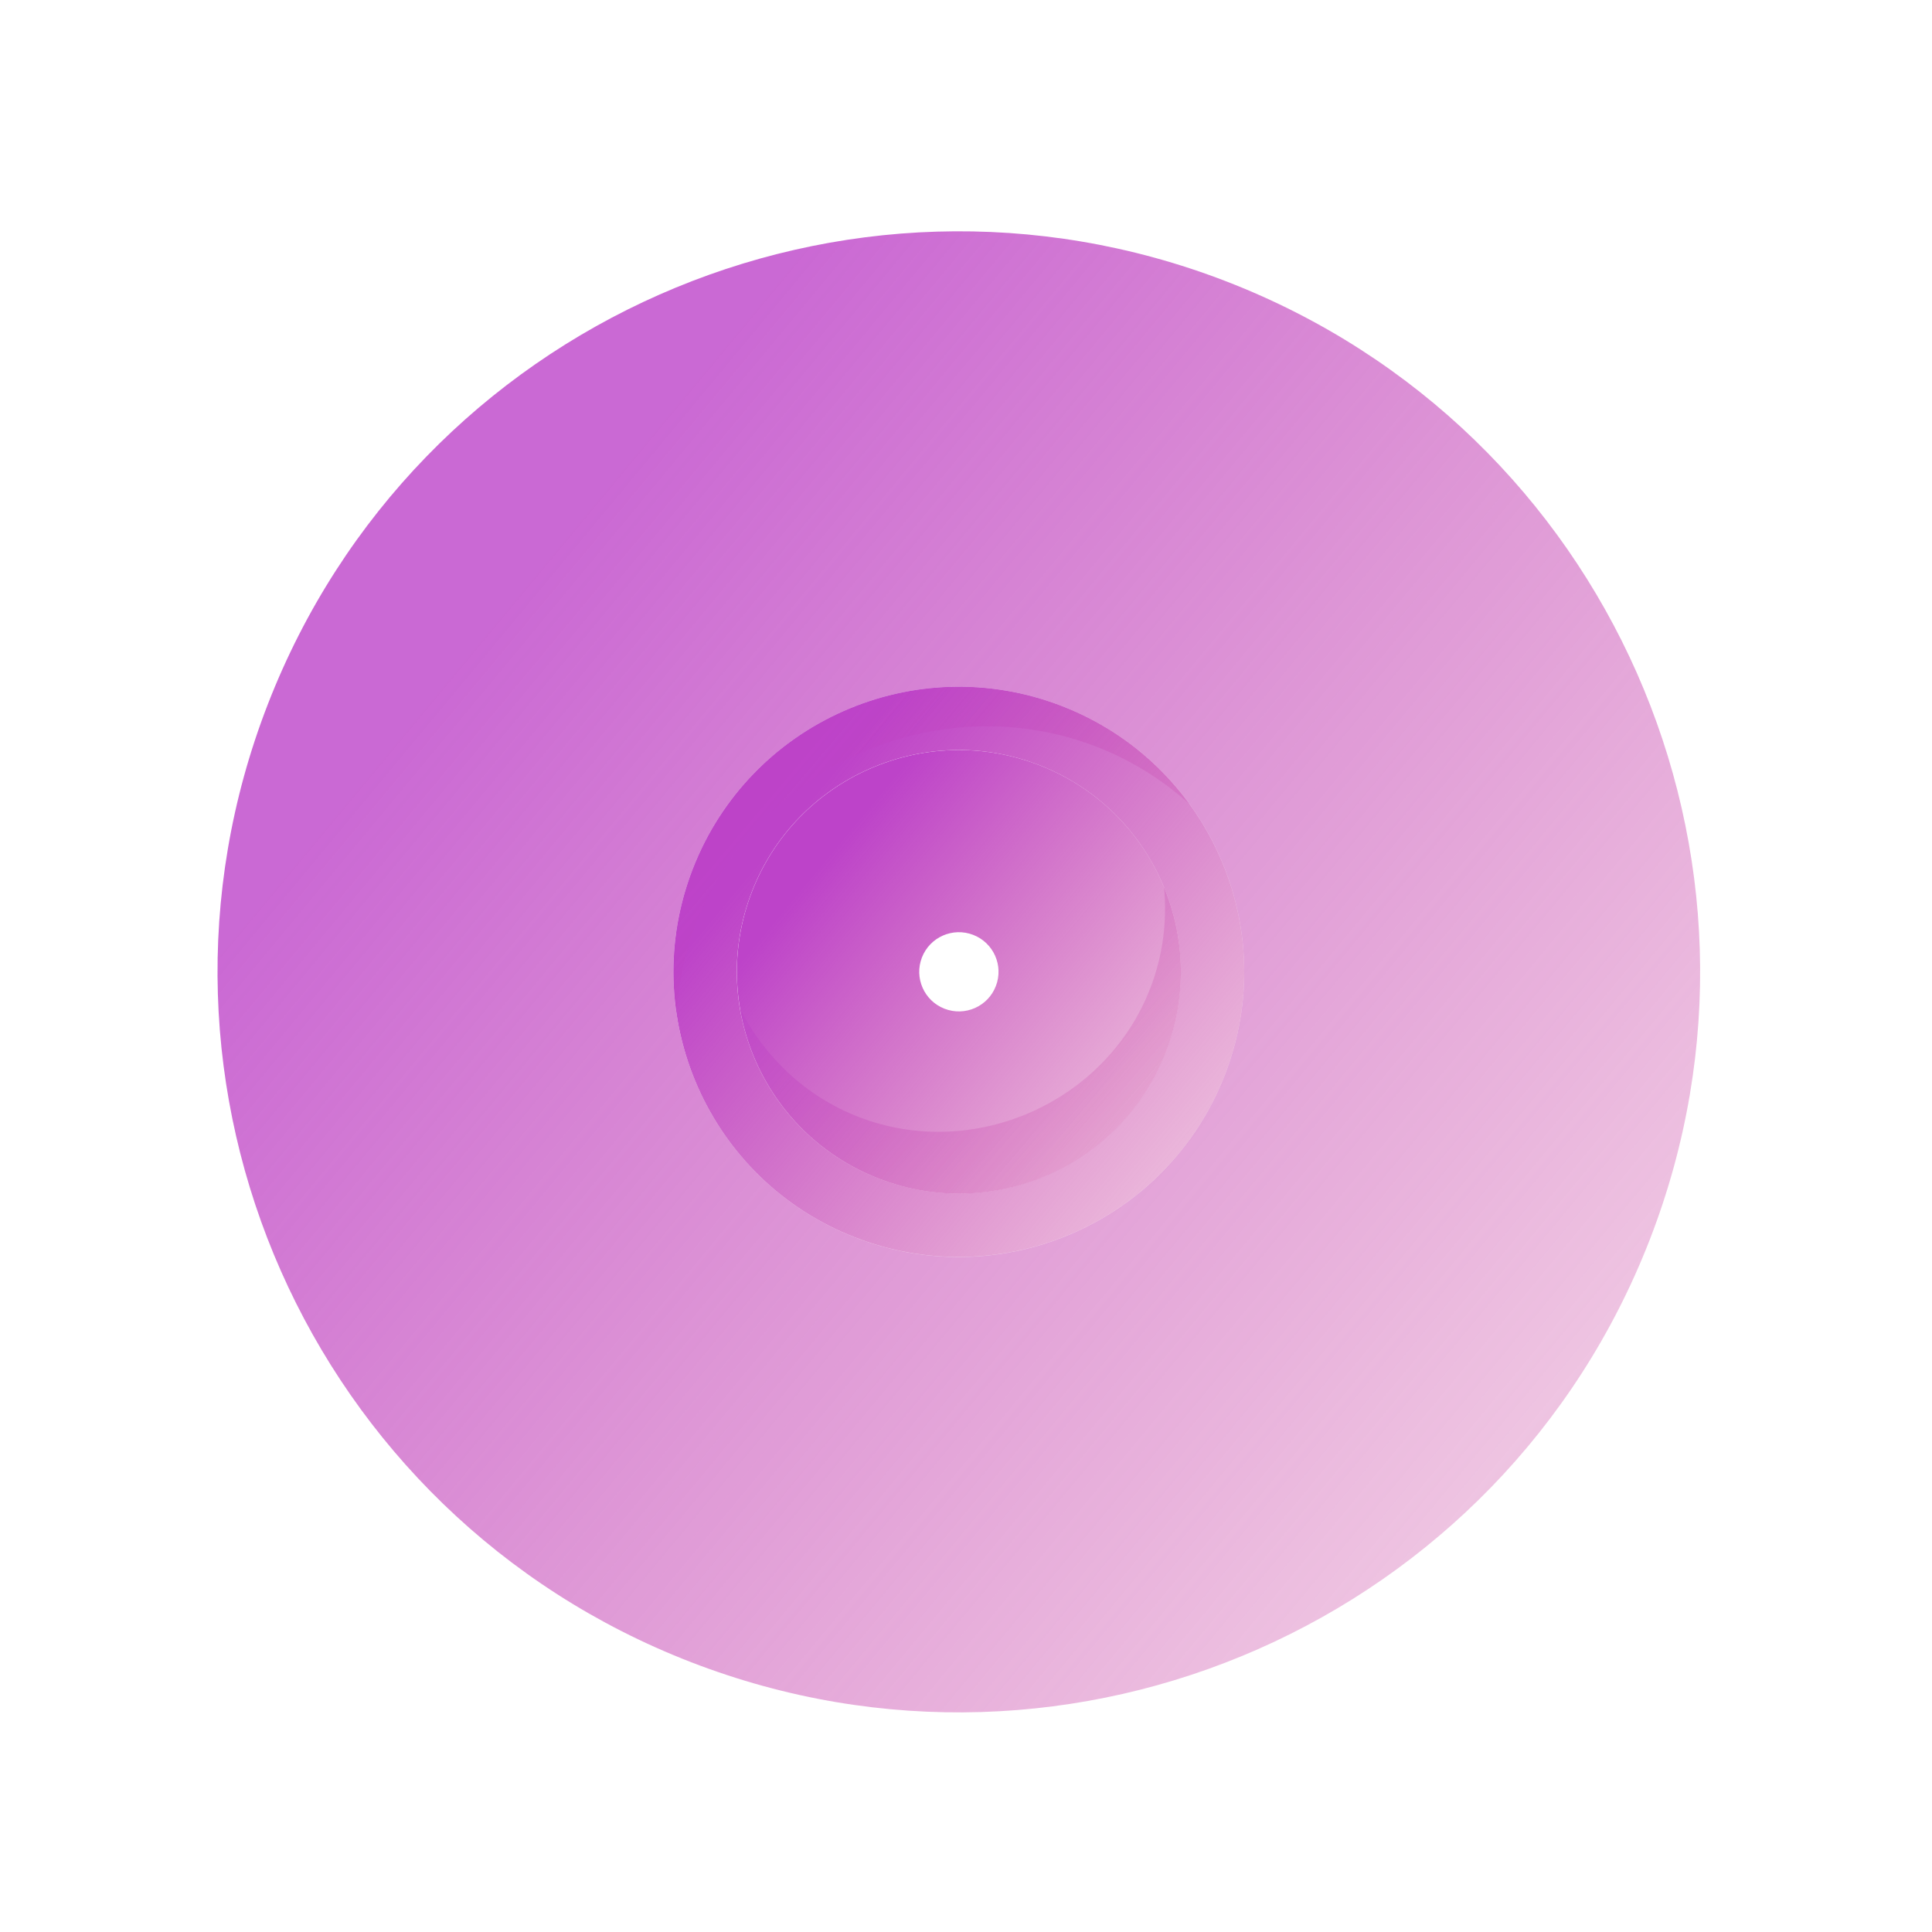 <?xml version="1.0" encoding="UTF-8"?> <svg xmlns="http://www.w3.org/2000/svg" width="83" height="83" viewBox="0 0 83 83" fill="none"> <path opacity="0.8" d="M70.879 53.246C77.234 36.867 69.092 18.445 52.7 12.095C36.303 5.746 17.86 13.878 11.505 30.258C5.15 46.638 13.292 65.059 29.685 71.407C46.082 77.755 64.525 69.623 70.879 53.246ZM29.763 37.327C32.21 31.02 39.31 27.889 45.621 30.332C51.934 32.777 55.068 39.87 52.621 46.177C50.174 52.484 43.074 55.615 36.76 53.171C30.451 50.724 27.317 43.631 29.763 37.327Z" fill="url(#paint0_linear_179_3731)"></path> <path d="M52.621 46.177C55.068 39.87 51.934 32.776 45.621 30.332C39.308 27.888 32.21 31.02 29.763 37.327C27.316 43.633 30.45 50.727 36.761 53.17C43.075 55.612 50.176 52.481 52.621 46.177ZM32.302 38.306C34.205 33.402 39.728 30.966 44.637 32.867C49.55 34.769 51.985 40.286 50.082 45.19C48.179 50.095 42.656 52.53 37.746 50.629C32.837 48.728 30.398 43.214 32.302 38.306Z" fill="url(#paint1_linear_179_3731)"></path> <path opacity="0.45" d="M29.915 39.654C32.531 32.911 40.349 29.464 47.098 32.077C48.609 32.662 49.953 33.51 51.102 34.545C49.763 32.707 47.901 31.215 45.621 30.332C39.308 27.888 32.21 31.02 29.763 37.327C28.971 39.37 28.767 41.494 29.064 43.519C29.148 42.221 29.424 40.92 29.915 39.654Z" fill="url(#paint2_linear_179_3731)"></path> <path d="M50.084 45.191C51.987 40.287 49.549 34.769 44.64 32.868C39.73 30.968 34.207 33.403 32.304 38.307C30.402 43.212 32.839 48.729 37.749 50.63C42.658 52.531 48.18 50.099 50.084 45.191ZM39.606 41.135C39.946 40.26 40.931 39.823 41.81 40.163C42.685 40.502 43.123 41.486 42.782 42.364C42.442 43.242 41.455 43.675 40.579 43.336C39.7 42.996 39.267 42.009 39.606 41.135Z" fill="url(#paint3_linear_179_3731)"></path> <path opacity="0.45" d="M50.007 38.118C50.145 39.557 49.965 41.042 49.414 42.462C47.507 47.379 41.811 49.89 36.889 47.985C34.607 47.101 32.842 45.401 31.794 43.342C32.34 46.537 34.502 49.376 37.75 50.634C42.662 52.536 48.182 50.099 50.085 45.195C51.008 42.817 50.908 40.302 50.007 38.118Z" fill="url(#paint4_linear_179_3731)"></path> <defs> <linearGradient id="paint0_linear_179_3731" x1="30.516" y1="15.442" x2="74.157" y2="51.678" gradientUnits="userSpaceOnUse"> <stop stop-color="#BD43C9"></stop> <stop offset="1" stop-color="#CB46A3" stop-opacity="0.4"></stop> </linearGradient> <linearGradient id="paint1_linear_179_3731" x1="37.082" y1="31.622" x2="53.884" y2="45.572" gradientUnits="userSpaceOnUse"> <stop stop-color="#BD43C9"></stop> <stop offset="1" stop-color="#CB46A3" stop-opacity="0.4"></stop> </linearGradient> <linearGradient id="paint2_linear_179_3731" x1="36.458" y1="30.213" x2="49.255" y2="41.053" gradientUnits="userSpaceOnUse"> <stop stop-color="#BD43C9"></stop> <stop offset="1" stop-color="#CB46A3" stop-opacity="0.4"></stop> </linearGradient> <linearGradient id="paint3_linear_179_3731" x1="37.997" y1="33.871" x2="51.066" y2="44.722" gradientUnits="userSpaceOnUse"> <stop stop-color="#BD43C9"></stop> <stop offset="1" stop-color="#CB46A3" stop-opacity="0.4"></stop> </linearGradient> <linearGradient id="paint4_linear_179_3731" x1="38.126" y1="36.538" x2="49.843" y2="46.873" gradientUnits="userSpaceOnUse"> <stop stop-color="#BD43C9"></stop> <stop offset="1" stop-color="#CB46A3" stop-opacity="0.4"></stop> </linearGradient> </defs> </svg> 